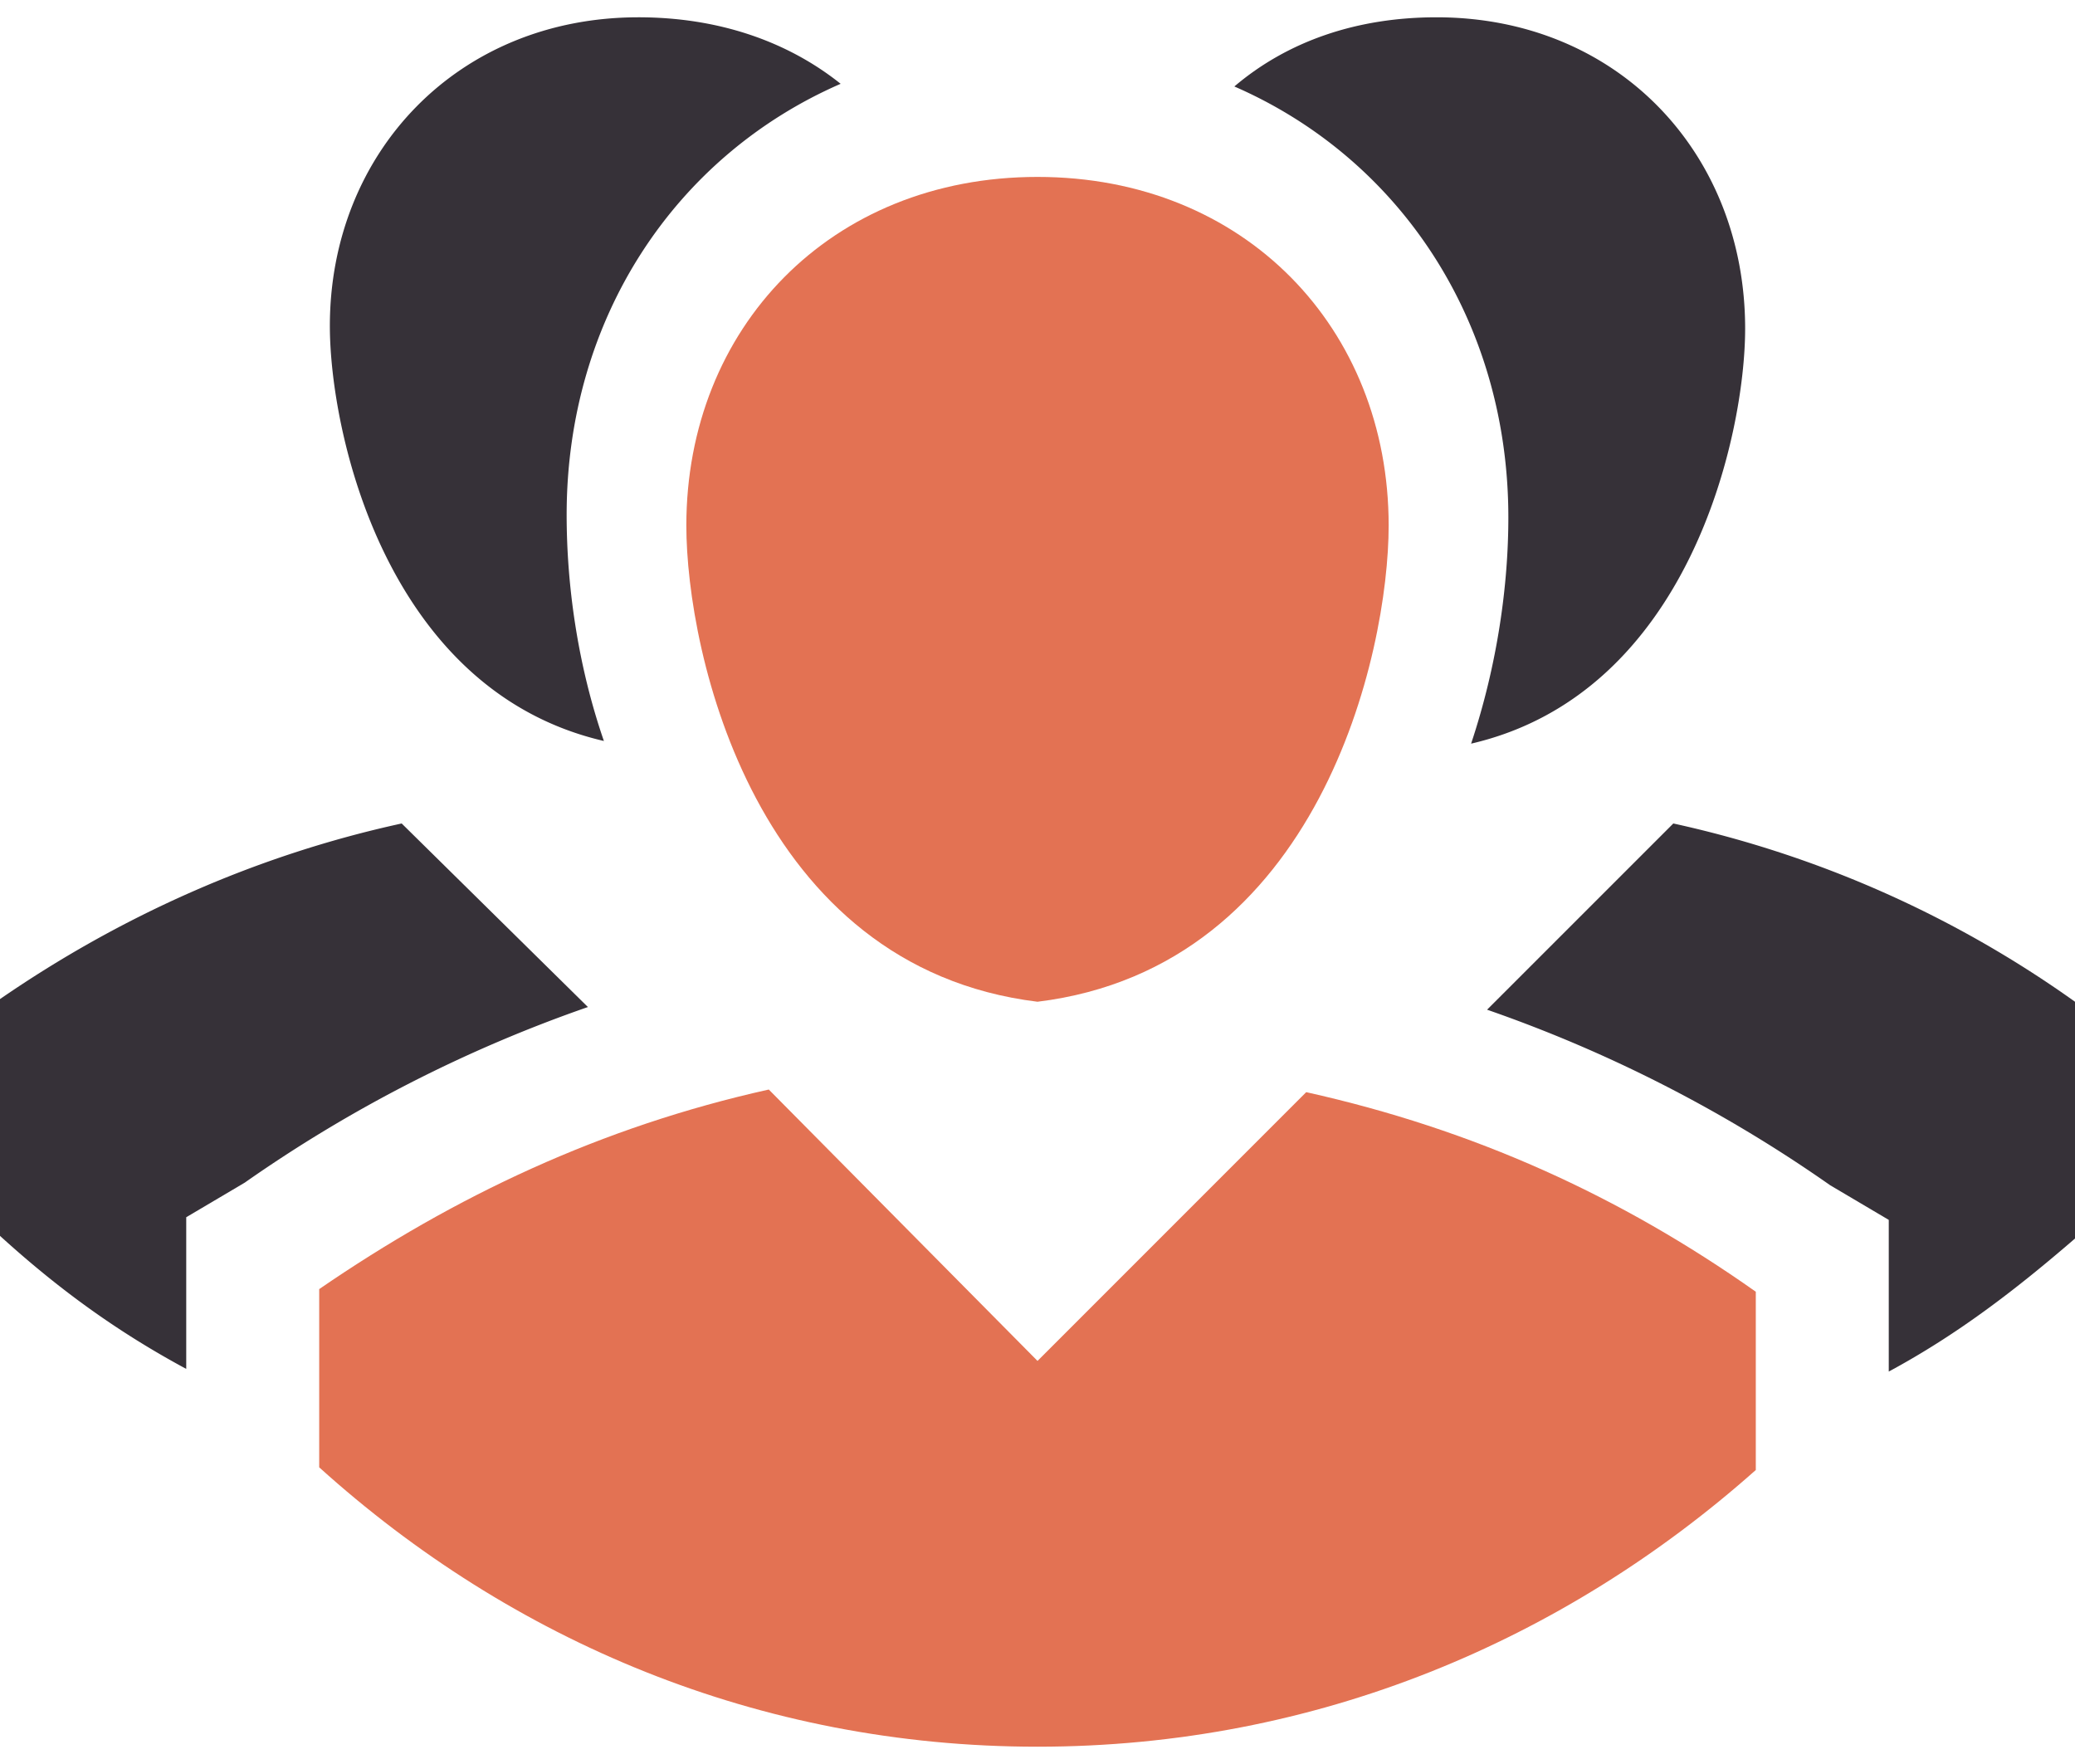 <svg width="60" height="51" fill="none" xmlns="http://www.w3.org/2000/svg"><path d="M11.615 23.808C7.385 24.73 3.462 26.5 0 28.885v6.846c1.692 1.538 3.385 2.769 5.385 3.846v-4.385l1.692-1A40.325 40.325 0 0117 29.115l-5.385-5.307zm36.77 0L43 29.192a40.326 40.326 0 019.923 5.077l1.692 1v4.385c2-1.077 3.693-2.385 5.385-3.846v-6.846a31.649 31.649 0 00-11.615-5.154zm-30.923-2.385c-.77-2.23-1.077-4.538-1.077-6.538 0-5.693 3.153-10.385 7.923-12.462C22.769 1.193 20.769.5 18.462.5 13.23.5 9.538 4.423 9.538 9.423c0 3.077 1.616 10.539 7.924 12zm26.153-6.461c0 1.923-.307 4.23-1.077 6.538 6.308-1.462 7.924-8.923 7.924-12 0-5.077-3.693-9-8.924-9-2.307 0-4.307.692-5.846 2 4.77 2.077 7.923 6.77 7.923 12.461z" fill="#363138"/><path d="M19.846 15.192c0 3.692 2 12.77 10.154 13.77 8.154-1 10.154-10.078 10.154-13.77C40.154 9.5 36 5.115 30 5.115S19.846 9.5 19.846 15.192zM30 39.346L22.23 31.5c-4.845 1.077-9.076 3.077-13 5.77v5.153c5.54 5 12.693 8.077 20.77 8.077s15.23-3.077 20.77-8v-5.154c-3.924-2.77-8.155-4.692-13-5.77L30 39.347z" fill="#E37253"/></svg>